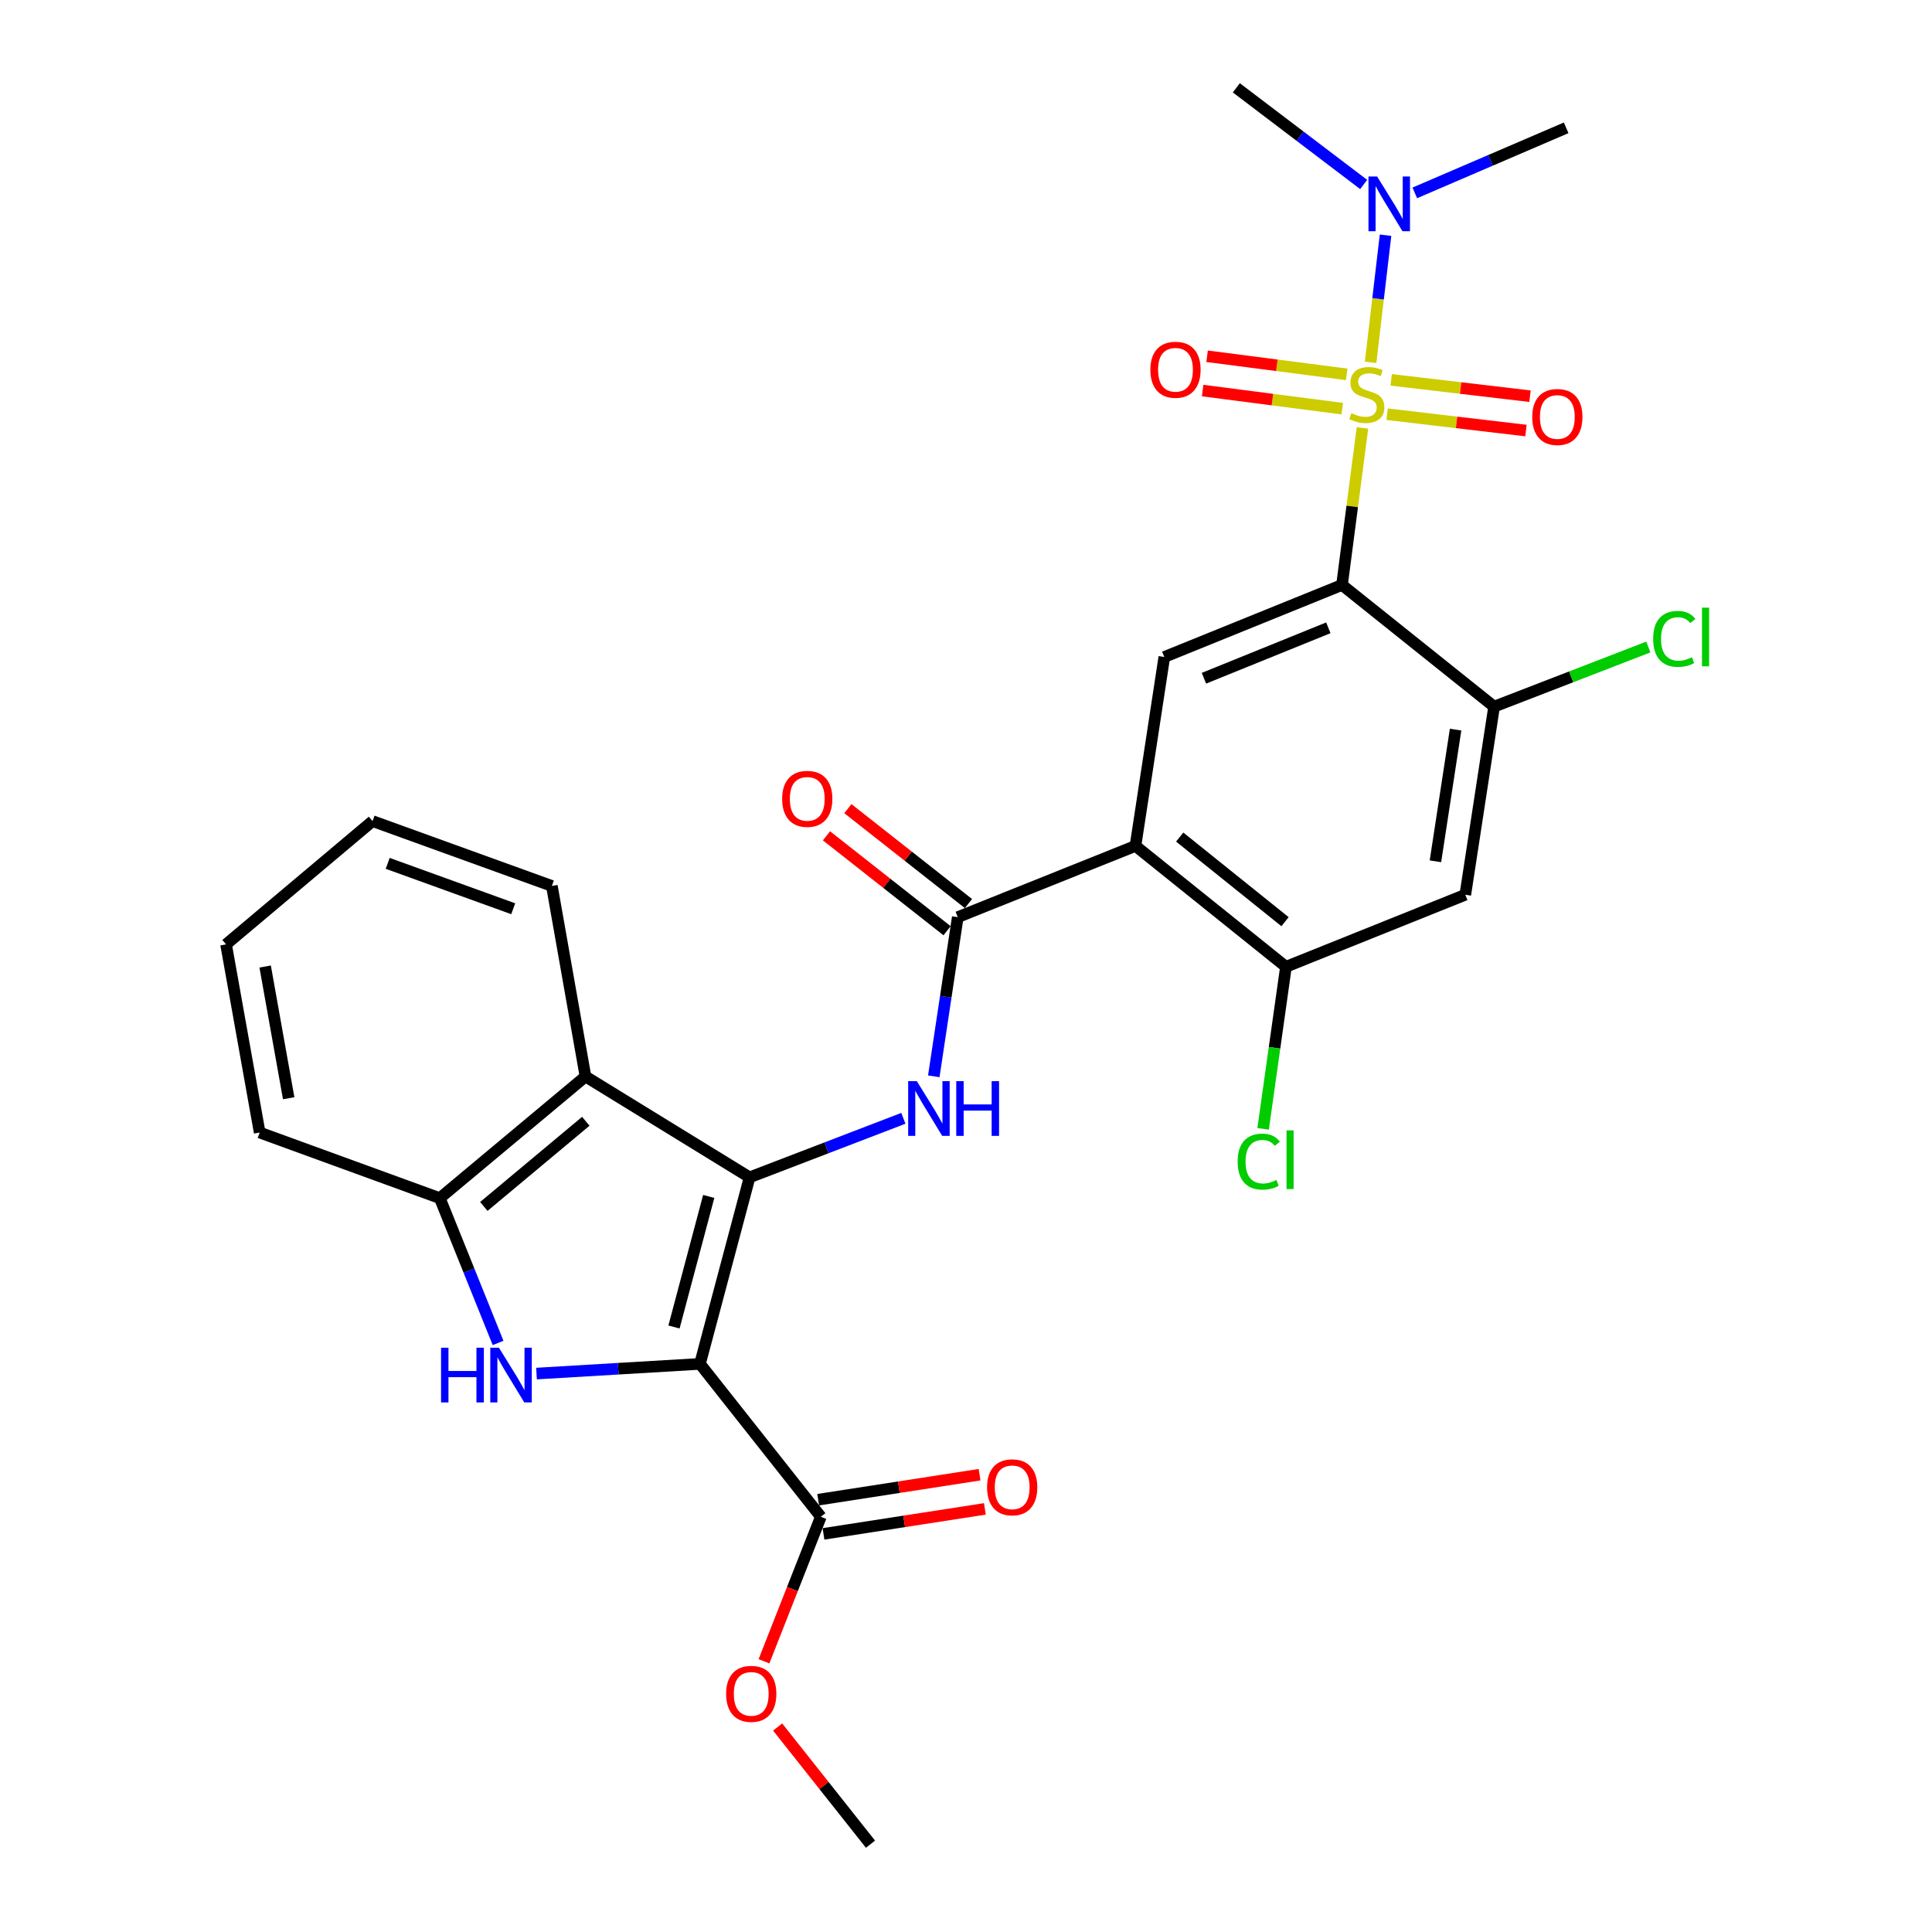<?xml version='1.0' encoding='iso-8859-1'?>
<svg version='1.1' baseProfile='full'
              xmlns='http://www.w3.org/2000/svg'
                      xmlns:rdkit='http://www.rdkit.org/xml'
                      xmlns:xlink='http://www.w3.org/1999/xlink'
                  xml:space='preserve'
width='1000px' height='1000px' viewBox='0 0 1000 1000'>
<!-- END OF HEADER -->
<rect style='opacity:1.0;fill:#FFFFFF;stroke:none' width='1000' height='1000' x='0' y='0'> </rect>
<path class='bond-2' d='M 705.204,221.51 L 699.91,262.141' style='fill:none;fill-rule:evenodd;stroke:#CCCC00;stroke-width:6px;stroke-linecap:butt;stroke-linejoin:miter;stroke-opacity:1' />
<path class='bond-2' d='M 699.91,262.141 L 694.617,302.772' style='fill:none;fill-rule:evenodd;stroke:#000000;stroke-width:6px;stroke-linecap:butt;stroke-linejoin:miter;stroke-opacity:1' />
<path class='bond-14' d='M 709.419,187.541 L 713.287,154.645' style='fill:none;fill-rule:evenodd;stroke:#CCCC00;stroke-width:6px;stroke-linecap:butt;stroke-linejoin:miter;stroke-opacity:1' />
<path class='bond-14' d='M 713.287,154.645 L 717.155,121.749' style='fill:none;fill-rule:evenodd;stroke:#0000FF;stroke-width:6px;stroke-linecap:butt;stroke-linejoin:miter;stroke-opacity:1' />
<path class='bond-15' d='M 717.982,214.394 L 753.91,218.623' style='fill:none;fill-rule:evenodd;stroke:#CCCC00;stroke-width:6px;stroke-linecap:butt;stroke-linejoin:miter;stroke-opacity:1' />
<path class='bond-15' d='M 753.91,218.623 L 789.838,222.851' style='fill:none;fill-rule:evenodd;stroke:#FF0000;stroke-width:6px;stroke-linecap:butt;stroke-linejoin:miter;stroke-opacity:1' />
<path class='bond-15' d='M 720.075,196.615 L 756.003,200.844' style='fill:none;fill-rule:evenodd;stroke:#CCCC00;stroke-width:6px;stroke-linecap:butt;stroke-linejoin:miter;stroke-opacity:1' />
<path class='bond-15' d='M 756.003,200.844 L 791.93,205.072' style='fill:none;fill-rule:evenodd;stroke:#FF0000;stroke-width:6px;stroke-linecap:butt;stroke-linejoin:miter;stroke-opacity:1' />
<path class='bond-16' d='M 697.041,193.766 L 660.913,189.082' style='fill:none;fill-rule:evenodd;stroke:#CCCC00;stroke-width:6px;stroke-linecap:butt;stroke-linejoin:miter;stroke-opacity:1' />
<path class='bond-16' d='M 660.913,189.082 L 624.786,184.399' style='fill:none;fill-rule:evenodd;stroke:#FF0000;stroke-width:6px;stroke-linecap:butt;stroke-linejoin:miter;stroke-opacity:1' />
<path class='bond-16' d='M 694.739,211.519 L 658.611,206.836' style='fill:none;fill-rule:evenodd;stroke:#CCCC00;stroke-width:6px;stroke-linecap:butt;stroke-linejoin:miter;stroke-opacity:1' />
<path class='bond-16' d='M 658.611,206.836 L 622.484,202.152' style='fill:none;fill-rule:evenodd;stroke:#FF0000;stroke-width:6px;stroke-linecap:butt;stroke-linejoin:miter;stroke-opacity:1' />
<path class='bond-0' d='M 362.301,705.94 L 387.99,609.39' style='fill:none;fill-rule:evenodd;stroke:#000000;stroke-width:6px;stroke-linecap:butt;stroke-linejoin:miter;stroke-opacity:1' />
<path class='bond-0' d='M 348.854,686.854 L 366.836,619.269' style='fill:none;fill-rule:evenodd;stroke:#000000;stroke-width:6px;stroke-linecap:butt;stroke-linejoin:miter;stroke-opacity:1' />
<path class='bond-3' d='M 362.301,705.94 L 319.999,708.448' style='fill:none;fill-rule:evenodd;stroke:#000000;stroke-width:6px;stroke-linecap:butt;stroke-linejoin:miter;stroke-opacity:1' />
<path class='bond-3' d='M 319.999,708.448 L 277.697,710.956' style='fill:none;fill-rule:evenodd;stroke:#0000FF;stroke-width:6px;stroke-linecap:butt;stroke-linejoin:miter;stroke-opacity:1' />
<path class='bond-11' d='M 362.301,705.94 L 424.867,785.085' style='fill:none;fill-rule:evenodd;stroke:#000000;stroke-width:6px;stroke-linecap:butt;stroke-linejoin:miter;stroke-opacity:1' />
<path class='bond-1' d='M 387.99,609.39 L 427.787,594.115' style='fill:none;fill-rule:evenodd;stroke:#000000;stroke-width:6px;stroke-linecap:butt;stroke-linejoin:miter;stroke-opacity:1' />
<path class='bond-1' d='M 427.787,594.115 L 467.585,578.841' style='fill:none;fill-rule:evenodd;stroke:#0000FF;stroke-width:6px;stroke-linecap:butt;stroke-linejoin:miter;stroke-opacity:1' />
<path class='bond-7' d='M 387.99,609.39 L 303.046,557.186' style='fill:none;fill-rule:evenodd;stroke:#000000;stroke-width:6px;stroke-linecap:butt;stroke-linejoin:miter;stroke-opacity:1' />
<path class='bond-8' d='M 694.617,302.772 L 602.642,340.058' style='fill:none;fill-rule:evenodd;stroke:#000000;stroke-width:6px;stroke-linecap:butt;stroke-linejoin:miter;stroke-opacity:1' />
<path class='bond-8' d='M 687.546,324.956 L 623.163,351.055' style='fill:none;fill-rule:evenodd;stroke:#000000;stroke-width:6px;stroke-linecap:butt;stroke-linejoin:miter;stroke-opacity:1' />
<path class='bond-10' d='M 694.617,302.772 L 773.345,365.757' style='fill:none;fill-rule:evenodd;stroke:#000000;stroke-width:6px;stroke-linecap:butt;stroke-linejoin:miter;stroke-opacity:1' />
<path class='bond-30' d='M 257.813,695.11 L 242.726,657.635' style='fill:none;fill-rule:evenodd;stroke:#0000FF;stroke-width:6px;stroke-linecap:butt;stroke-linejoin:miter;stroke-opacity:1' />
<path class='bond-30' d='M 242.726,657.635 L 227.64,620.161' style='fill:none;fill-rule:evenodd;stroke:#000000;stroke-width:6px;stroke-linecap:butt;stroke-linejoin:miter;stroke-opacity:1' />
<path class='bond-4' d='M 587.714,437.841 L 602.642,340.058' style='fill:none;fill-rule:evenodd;stroke:#000000;stroke-width:6px;stroke-linecap:butt;stroke-linejoin:miter;stroke-opacity:1' />
<path class='bond-6' d='M 587.714,437.841 L 495.738,474.719' style='fill:none;fill-rule:evenodd;stroke:#000000;stroke-width:6px;stroke-linecap:butt;stroke-linejoin:miter;stroke-opacity:1' />
<path class='bond-29' d='M 587.714,437.841 L 665.606,500.408' style='fill:none;fill-rule:evenodd;stroke:#000000;stroke-width:6px;stroke-linecap:butt;stroke-linejoin:miter;stroke-opacity:1' />
<path class='bond-29' d='M 610.608,433.269 L 665.133,477.066' style='fill:none;fill-rule:evenodd;stroke:#000000;stroke-width:6px;stroke-linecap:butt;stroke-linejoin:miter;stroke-opacity:1' />
<path class='bond-5' d='M 483.322,557.101 L 489.53,515.91' style='fill:none;fill-rule:evenodd;stroke:#0000FF;stroke-width:6px;stroke-linecap:butt;stroke-linejoin:miter;stroke-opacity:1' />
<path class='bond-5' d='M 489.53,515.91 L 495.738,474.719' style='fill:none;fill-rule:evenodd;stroke:#000000;stroke-width:6px;stroke-linecap:butt;stroke-linejoin:miter;stroke-opacity:1' />
<path class='bond-17' d='M 501.274,467.685 L 470.062,443.12' style='fill:none;fill-rule:evenodd;stroke:#000000;stroke-width:6px;stroke-linecap:butt;stroke-linejoin:miter;stroke-opacity:1' />
<path class='bond-17' d='M 470.062,443.12 L 438.85,418.554' style='fill:none;fill-rule:evenodd;stroke:#FF0000;stroke-width:6px;stroke-linecap:butt;stroke-linejoin:miter;stroke-opacity:1' />
<path class='bond-17' d='M 490.203,481.752 L 458.99,457.187' style='fill:none;fill-rule:evenodd;stroke:#000000;stroke-width:6px;stroke-linecap:butt;stroke-linejoin:miter;stroke-opacity:1' />
<path class='bond-17' d='M 458.99,457.187 L 427.778,432.621' style='fill:none;fill-rule:evenodd;stroke:#FF0000;stroke-width:6px;stroke-linecap:butt;stroke-linejoin:miter;stroke-opacity:1' />
<path class='bond-9' d='M 303.046,557.186 L 227.64,620.161' style='fill:none;fill-rule:evenodd;stroke:#000000;stroke-width:6px;stroke-linecap:butt;stroke-linejoin:miter;stroke-opacity:1' />
<path class='bond-9' d='M 303.21,580.373 L 250.426,624.455' style='fill:none;fill-rule:evenodd;stroke:#000000;stroke-width:6px;stroke-linecap:butt;stroke-linejoin:miter;stroke-opacity:1' />
<path class='bond-22' d='M 303.046,557.186 L 285.651,458.567' style='fill:none;fill-rule:evenodd;stroke:#000000;stroke-width:6px;stroke-linecap:butt;stroke-linejoin:miter;stroke-opacity:1' />
<path class='bond-23' d='M 227.64,620.161 L 134.411,586.197' style='fill:none;fill-rule:evenodd;stroke:#000000;stroke-width:6px;stroke-linecap:butt;stroke-linejoin:miter;stroke-opacity:1' />
<path class='bond-13' d='M 773.345,365.757 L 758.437,463.122' style='fill:none;fill-rule:evenodd;stroke:#000000;stroke-width:6px;stroke-linecap:butt;stroke-linejoin:miter;stroke-opacity:1' />
<path class='bond-13' d='M 753.413,377.652 L 742.977,445.808' style='fill:none;fill-rule:evenodd;stroke:#000000;stroke-width:6px;stroke-linecap:butt;stroke-linejoin:miter;stroke-opacity:1' />
<path class='bond-19' d='M 773.345,365.757 L 813.259,350.325' style='fill:none;fill-rule:evenodd;stroke:#000000;stroke-width:6px;stroke-linecap:butt;stroke-linejoin:miter;stroke-opacity:1' />
<path class='bond-19' d='M 813.259,350.325 L 853.174,334.893' style='fill:none;fill-rule:evenodd;stroke:#00CC00;stroke-width:6px;stroke-linecap:butt;stroke-linejoin:miter;stroke-opacity:1' />
<path class='bond-18' d='M 426.237,793.931 L 468.003,787.463' style='fill:none;fill-rule:evenodd;stroke:#000000;stroke-width:6px;stroke-linecap:butt;stroke-linejoin:miter;stroke-opacity:1' />
<path class='bond-18' d='M 468.003,787.463 L 509.768,780.996' style='fill:none;fill-rule:evenodd;stroke:#FF0000;stroke-width:6px;stroke-linecap:butt;stroke-linejoin:miter;stroke-opacity:1' />
<path class='bond-18' d='M 423.498,776.24 L 465.263,769.773' style='fill:none;fill-rule:evenodd;stroke:#000000;stroke-width:6px;stroke-linecap:butt;stroke-linejoin:miter;stroke-opacity:1' />
<path class='bond-18' d='M 465.263,769.773 L 507.029,763.305' style='fill:none;fill-rule:evenodd;stroke:#FF0000;stroke-width:6px;stroke-linecap:butt;stroke-linejoin:miter;stroke-opacity:1' />
<path class='bond-21' d='M 424.867,785.085 L 410.153,822.479' style='fill:none;fill-rule:evenodd;stroke:#000000;stroke-width:6px;stroke-linecap:butt;stroke-linejoin:miter;stroke-opacity:1' />
<path class='bond-21' d='M 410.153,822.479 L 395.438,859.873' style='fill:none;fill-rule:evenodd;stroke:#FF0000;stroke-width:6px;stroke-linecap:butt;stroke-linejoin:miter;stroke-opacity:1' />
<path class='bond-12' d='M 665.606,500.408 L 758.437,463.122' style='fill:none;fill-rule:evenodd;stroke:#000000;stroke-width:6px;stroke-linecap:butt;stroke-linejoin:miter;stroke-opacity:1' />
<path class='bond-20' d='M 665.606,500.408 L 659.696,542.348' style='fill:none;fill-rule:evenodd;stroke:#000000;stroke-width:6px;stroke-linecap:butt;stroke-linejoin:miter;stroke-opacity:1' />
<path class='bond-20' d='M 659.696,542.348 L 653.785,584.289' style='fill:none;fill-rule:evenodd;stroke:#00CC00;stroke-width:6px;stroke-linecap:butt;stroke-linejoin:miter;stroke-opacity:1' />
<path class='bond-24' d='M 732.295,99.837 L 771.467,82.999' style='fill:none;fill-rule:evenodd;stroke:#0000FF;stroke-width:6px;stroke-linecap:butt;stroke-linejoin:miter;stroke-opacity:1' />
<path class='bond-24' d='M 771.467,82.999 L 810.64,66.161' style='fill:none;fill-rule:evenodd;stroke:#000000;stroke-width:6px;stroke-linecap:butt;stroke-linejoin:miter;stroke-opacity:1' />
<path class='bond-25' d='M 705.839,95.487 L 672.883,70.471' style='fill:none;fill-rule:evenodd;stroke:#0000FF;stroke-width:6px;stroke-linecap:butt;stroke-linejoin:miter;stroke-opacity:1' />
<path class='bond-25' d='M 672.883,70.471 L 639.927,45.455' style='fill:none;fill-rule:evenodd;stroke:#000000;stroke-width:6px;stroke-linecap:butt;stroke-linejoin:miter;stroke-opacity:1' />
<path class='bond-26' d='M 402.502,893.898 L 426.534,924.222' style='fill:none;fill-rule:evenodd;stroke:#FF0000;stroke-width:6px;stroke-linecap:butt;stroke-linejoin:miter;stroke-opacity:1' />
<path class='bond-26' d='M 426.534,924.222 L 450.566,954.545' style='fill:none;fill-rule:evenodd;stroke:#000000;stroke-width:6px;stroke-linecap:butt;stroke-linejoin:miter;stroke-opacity:1' />
<path class='bond-27' d='M 285.651,458.567 L 192.831,425.002' style='fill:none;fill-rule:evenodd;stroke:#000000;stroke-width:6px;stroke-linecap:butt;stroke-linejoin:miter;stroke-opacity:1' />
<path class='bond-27' d='M 265.64,470.367 L 200.666,446.871' style='fill:none;fill-rule:evenodd;stroke:#000000;stroke-width:6px;stroke-linecap:butt;stroke-linejoin:miter;stroke-opacity:1' />
<path class='bond-31' d='M 134.411,586.197 L 117.007,488.811' style='fill:none;fill-rule:evenodd;stroke:#000000;stroke-width:6px;stroke-linecap:butt;stroke-linejoin:miter;stroke-opacity:1' />
<path class='bond-31' d='M 149.423,568.44 L 137.24,500.27' style='fill:none;fill-rule:evenodd;stroke:#000000;stroke-width:6px;stroke-linecap:butt;stroke-linejoin:miter;stroke-opacity:1' />
<path class='bond-28' d='M 192.831,425.002 L 117.007,488.811' style='fill:none;fill-rule:evenodd;stroke:#000000;stroke-width:6px;stroke-linecap:butt;stroke-linejoin:miter;stroke-opacity:1' />
<path  class='atom-0' d='M 699.466 213.864
Q 699.786 213.984, 701.106 214.544
Q 702.426 215.104, 703.866 215.464
Q 705.346 215.784, 706.786 215.784
Q 709.466 215.784, 711.026 214.504
Q 712.586 213.184, 712.586 210.904
Q 712.586 209.344, 711.786 208.384
Q 711.026 207.424, 709.826 206.904
Q 708.626 206.384, 706.626 205.784
Q 704.106 205.024, 702.586 204.304
Q 701.106 203.584, 700.026 202.064
Q 698.986 200.544, 698.986 197.984
Q 698.986 194.424, 701.386 192.224
Q 703.826 190.024, 708.626 190.024
Q 711.906 190.024, 715.626 191.584
L 714.706 194.664
Q 711.306 193.264, 708.746 193.264
Q 705.986 193.264, 704.466 194.424
Q 702.946 195.544, 702.986 197.504
Q 702.986 199.024, 703.746 199.944
Q 704.546 200.864, 705.666 201.384
Q 706.826 201.904, 708.746 202.504
Q 711.306 203.304, 712.826 204.104
Q 714.346 204.904, 715.426 206.544
Q 716.546 208.144, 716.546 210.904
Q 716.546 214.824, 713.906 216.944
Q 711.306 219.024, 706.946 219.024
Q 704.426 219.024, 702.506 218.464
Q 700.626 217.944, 698.386 217.024
L 699.466 213.864
' fill='#CCCC00'/>
<path  class='atom-4' d='M 228.287 697.578
L 232.127 697.578
L 232.127 709.618
L 246.607 709.618
L 246.607 697.578
L 250.447 697.578
L 250.447 725.898
L 246.607 725.898
L 246.607 712.818
L 232.127 712.818
L 232.127 725.898
L 228.287 725.898
L 228.287 697.578
' fill='#0000FF'/>
<path  class='atom-4' d='M 258.247 697.578
L 267.527 712.578
Q 268.447 714.058, 269.927 716.738
Q 271.407 719.418, 271.487 719.578
L 271.487 697.578
L 275.247 697.578
L 275.247 725.898
L 271.367 725.898
L 261.407 709.498
Q 260.247 707.578, 259.007 705.378
Q 257.807 703.178, 257.447 702.498
L 257.447 725.898
L 253.767 725.898
L 253.767 697.578
L 258.247 697.578
' fill='#0000FF'/>
<path  class='atom-6' d='M 474.55 559.605
L 483.83 574.605
Q 484.75 576.085, 486.23 578.765
Q 487.71 581.445, 487.79 581.605
L 487.79 559.605
L 491.55 559.605
L 491.55 587.925
L 487.67 587.925
L 477.71 571.525
Q 476.55 569.605, 475.31 567.405
Q 474.11 565.205, 473.75 564.525
L 473.75 587.925
L 470.07 587.925
L 470.07 559.605
L 474.55 559.605
' fill='#0000FF'/>
<path  class='atom-6' d='M 494.95 559.605
L 498.79 559.605
L 498.79 571.645
L 513.27 571.645
L 513.27 559.605
L 517.11 559.605
L 517.11 587.925
L 513.27 587.925
L 513.27 574.845
L 498.79 574.845
L 498.79 587.925
L 494.95 587.925
L 494.95 559.605
' fill='#0000FF'/>
<path  class='atom-15' d='M 712.803 91.365
L 722.083 106.365
Q 723.003 107.845, 724.483 110.525
Q 725.963 113.205, 726.043 113.365
L 726.043 91.365
L 729.803 91.365
L 729.803 119.685
L 725.923 119.685
L 715.963 103.285
Q 714.803 101.365, 713.563 99.165
Q 712.363 96.965, 712.003 96.285
L 712.003 119.685
L 708.323 119.685
L 708.323 91.365
L 712.803 91.365
' fill='#0000FF'/>
<path  class='atom-16' d='M 793.075 215.83
Q 793.075 209.03, 796.435 205.23
Q 799.795 201.43, 806.075 201.43
Q 812.355 201.43, 815.715 205.23
Q 819.075 209.03, 819.075 215.83
Q 819.075 222.71, 815.675 226.63
Q 812.275 230.51, 806.075 230.51
Q 799.835 230.51, 796.435 226.63
Q 793.075 222.75, 793.075 215.83
M 806.075 227.31
Q 810.395 227.31, 812.715 224.43
Q 815.075 221.51, 815.075 215.83
Q 815.075 210.27, 812.715 207.47
Q 810.395 204.63, 806.075 204.63
Q 801.755 204.63, 799.395 207.43
Q 797.075 210.23, 797.075 215.83
Q 797.075 221.55, 799.395 224.43
Q 801.755 227.31, 806.075 227.31
' fill='#FF0000'/>
<path  class='atom-17' d='M 595.43 191.384
Q 595.43 184.584, 598.79 180.784
Q 602.15 176.984, 608.43 176.984
Q 614.71 176.984, 618.07 180.784
Q 621.43 184.584, 621.43 191.384
Q 621.43 198.264, 618.03 202.184
Q 614.63 206.064, 608.43 206.064
Q 602.19 206.064, 598.79 202.184
Q 595.43 198.304, 595.43 191.384
M 608.43 202.864
Q 612.75 202.864, 615.07 199.984
Q 617.43 197.064, 617.43 191.384
Q 617.43 185.824, 615.07 183.024
Q 612.75 180.184, 608.43 180.184
Q 604.11 180.184, 601.75 182.984
Q 599.43 185.784, 599.43 191.384
Q 599.43 197.104, 601.75 199.984
Q 604.11 202.864, 608.43 202.864
' fill='#FF0000'/>
<path  class='atom-18' d='M 404.836 413.485
Q 404.836 406.685, 408.196 402.885
Q 411.556 399.085, 417.836 399.085
Q 424.116 399.085, 427.476 402.885
Q 430.836 406.685, 430.836 413.485
Q 430.836 420.365, 427.436 424.285
Q 424.036 428.165, 417.836 428.165
Q 411.596 428.165, 408.196 424.285
Q 404.836 420.405, 404.836 413.485
M 417.836 424.965
Q 422.156 424.965, 424.476 422.085
Q 426.836 419.165, 426.836 413.485
Q 426.836 407.925, 424.476 405.125
Q 422.156 402.285, 417.836 402.285
Q 413.516 402.285, 411.156 405.085
Q 408.836 407.885, 408.836 413.485
Q 408.836 419.205, 411.156 422.085
Q 413.516 424.965, 417.836 424.965
' fill='#FF0000'/>
<path  class='atom-19' d='M 510.904 769.83
Q 510.904 763.03, 514.264 759.23
Q 517.624 755.43, 523.904 755.43
Q 530.184 755.43, 533.544 759.23
Q 536.904 763.03, 536.904 769.83
Q 536.904 776.71, 533.504 780.63
Q 530.104 784.51, 523.904 784.51
Q 517.664 784.51, 514.264 780.63
Q 510.904 776.75, 510.904 769.83
M 523.904 781.31
Q 528.224 781.31, 530.544 778.43
Q 532.904 775.51, 532.904 769.83
Q 532.904 764.27, 530.544 761.47
Q 528.224 758.63, 523.904 758.63
Q 519.584 758.63, 517.224 761.43
Q 514.904 764.23, 514.904 769.83
Q 514.904 775.55, 517.224 778.43
Q 519.584 781.31, 523.904 781.31
' fill='#FF0000'/>
<path  class='atom-20' d='M 855.673 330.685
Q 855.673 323.645, 858.953 319.965
Q 862.273 316.245, 868.553 316.245
Q 874.393 316.245, 877.513 320.365
L 874.873 322.525
Q 872.593 319.525, 868.553 319.525
Q 864.273 319.525, 861.993 322.405
Q 859.753 325.245, 859.753 330.685
Q 859.753 336.285, 862.073 339.165
Q 864.433 342.045, 868.993 342.045
Q 872.113 342.045, 875.753 340.165
L 876.873 343.165
Q 875.393 344.125, 873.153 344.685
Q 870.913 345.245, 868.433 345.245
Q 862.273 345.245, 858.953 341.485
Q 855.673 337.725, 855.673 330.685
' fill='#00CC00'/>
<path  class='atom-20' d='M 880.953 314.525
L 884.633 314.525
L 884.633 344.885
L 880.953 344.885
L 880.953 314.525
' fill='#00CC00'/>
<path  class='atom-21' d='M 640.613 601.25
Q 640.613 594.21, 643.893 590.53
Q 647.213 586.81, 653.493 586.81
Q 659.333 586.81, 662.453 590.93
L 659.813 593.09
Q 657.533 590.09, 653.493 590.09
Q 649.213 590.09, 646.933 592.97
Q 644.693 595.81, 644.693 601.25
Q 644.693 606.85, 647.013 609.73
Q 649.373 612.61, 653.933 612.61
Q 657.053 612.61, 660.693 610.73
L 661.813 613.73
Q 660.333 614.69, 658.093 615.25
Q 655.853 615.81, 653.373 615.81
Q 647.213 615.81, 643.893 612.05
Q 640.613 608.29, 640.613 601.25
' fill='#00CC00'/>
<path  class='atom-21' d='M 665.893 585.09
L 669.573 585.09
L 669.573 615.45
L 665.893 615.45
L 665.893 585.09
' fill='#00CC00'/>
<path  class='atom-22' d='M 375.835 876.733
Q 375.835 869.933, 379.195 866.133
Q 382.555 862.333, 388.835 862.333
Q 395.115 862.333, 398.475 866.133
Q 401.835 869.933, 401.835 876.733
Q 401.835 883.613, 398.435 887.533
Q 395.035 891.413, 388.835 891.413
Q 382.595 891.413, 379.195 887.533
Q 375.835 883.653, 375.835 876.733
M 388.835 888.213
Q 393.155 888.213, 395.475 885.333
Q 397.835 882.413, 397.835 876.733
Q 397.835 871.173, 395.475 868.373
Q 393.155 865.533, 388.835 865.533
Q 384.515 865.533, 382.155 868.333
Q 379.835 871.133, 379.835 876.733
Q 379.835 882.453, 382.155 885.333
Q 384.515 888.213, 388.835 888.213
' fill='#FF0000'/>
</svg>

